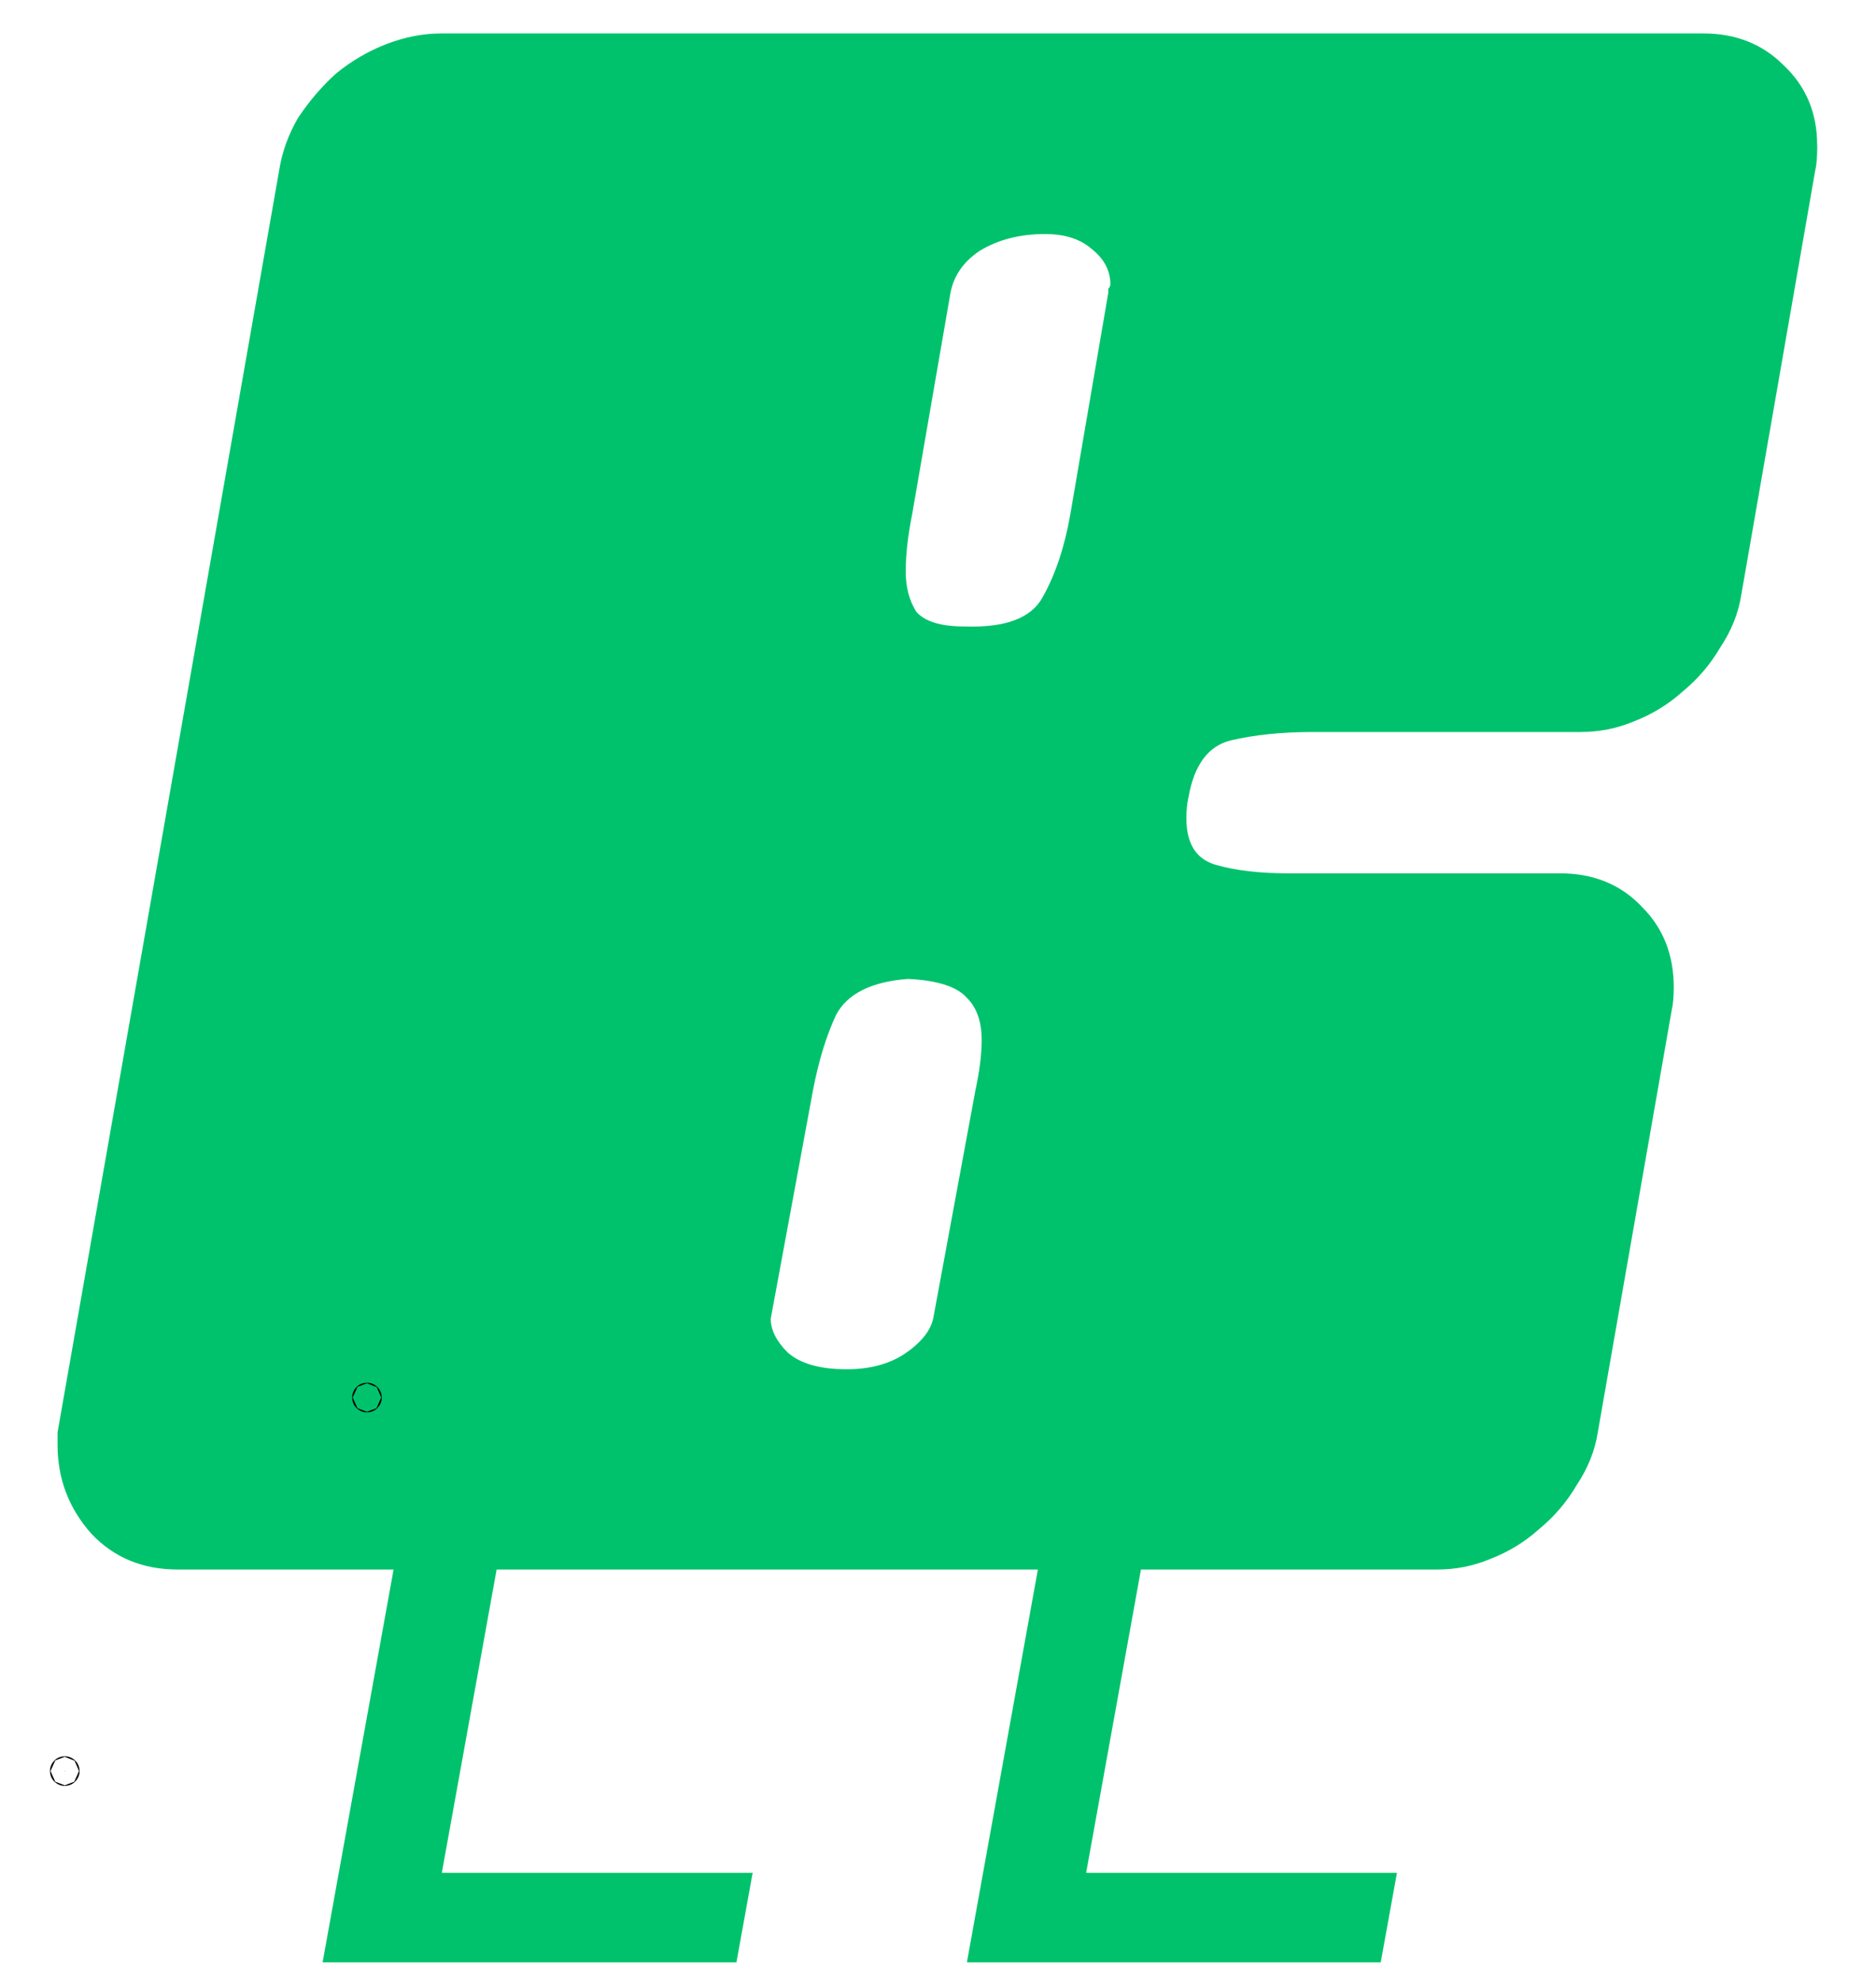 <?xml version="1.0" encoding="UTF-8" standalone="no"?>
<!-- Created with Inkscape (http://www.inkscape.org/) -->

<svg
   width="76.518"
   height="80.793"
   viewBox="0 0 20.245 21.376"
   version="1.1"
   id="svg5"
   inkscape:version="1.2.1 (0b8a7e5fb6, 2022-09-14, custom)"
   sodipodi:docname="beatcoin.svg"
   inkscape:export-filename="../bf6a7656/beatcoin.png"
   inkscape:export-xdpi="600"
   inkscape:export-ydpi="600"
   xmlns:inkscape="http://www.inkscape.org/namespaces/inkscape"
   xmlns:sodipodi="http://sodipodi.sourceforge.net/DTD/sodipodi-0.dtd"
   xmlns="http://www.w3.org/2000/svg"
   xmlns:svg="http://www.w3.org/2000/svg">
  <sodipodi:namedview
     id="namedview7"
     pagecolor="#ffffff"
     bordercolor="#999999"
     borderopacity="1"
     inkscape:showpageshadow="0"
     inkscape:pageopacity="0"
     inkscape:pagecheckerboard="0"
     inkscape:deskcolor="#d1d1d1"
     inkscape:document-units="px"
     showgrid="false"
     inkscape:zoom="4.7572176"
     inkscape:cx="60.539589"
     inkscape:cy="57.701796"
     inkscape:window-width="1920"
     inkscape:window-height="945"
     inkscape:window-x="0"
     inkscape:window-y="31"
     inkscape:window-maximized="1"
     inkscape:current-layer="g551" />
  <defs
     id="defs2" />
  <g
     inkscape:label="Layer 1"
     inkscape:groupmode="layer"
     id="layer1"
     transform="translate(-8.683,-137.548)">
    <g
       id="g551"
       transform="translate(-0.587,76.834)">
      <g
         aria-label="B"
         id="text92-6"
         style="font-size:24.275px;line-height:22.758px;font-family:'Rush Two';-inkscape-font-specification:'Rush Two, Normal';text-align:center;text-anchor:middle;fill:#00c26c;stroke-width:0.114"
         transform="matrix(0.938,0,0,0.938,1.195,4.127)">
        <path
           d="m 29.516,62.001 q 0,0.194 -0.024,0.291 l -0.85,4.879 q -0.049,0.316 -0.243,0.607 -0.17,0.291 -0.437,0.51 -0.243,0.218 -0.558,0.34 -0.291,0.121 -0.607,0.121 h -3.083 q -0.534,0 -0.947,0.097 -0.388,0.097 -0.485,0.655 -0.024,0.097 -0.024,0.243 0,0.437 0.34,0.534 0.34,0.097 0.825,0.097 h 3.131 q 0.583,0 0.947,0.388 0.364,0.364 0.364,0.922 0,0.17 -0.024,0.267 l -0.85,4.855 q -0.049,0.316 -0.243,0.607 -0.17,0.291 -0.437,0.51 -0.243,0.218 -0.558,0.34 -0.291,0.121 -0.607,0.121 h -14.492 q -0.607,0 -0.995,-0.413 -0.388,-0.437 -0.388,-1.02 v -0.146 l 2.549,-14.516 q 0.049,-0.316 0.218,-0.607 0.194,-0.291 0.437,-0.51 0.267,-0.218 0.583,-0.34 0.316,-0.121 0.631,-0.121 h 14.516 q 0.558,0 0.922,0.364 0.388,0.364 0.388,0.922 z m -8.132,1.602 q 0,-0.243 -0.218,-0.413 -0.194,-0.17 -0.534,-0.17 -0.437,0 -0.753,0.194 -0.291,0.194 -0.34,0.51 l -0.437,2.525 q -0.073,0.364 -0.073,0.655 0,0.267 0.121,0.461 0.146,0.17 0.558,0.17 0.704,0.024 0.898,-0.34 0.218,-0.388 0.316,-0.947 l 0.437,-2.549 q 0,-0.049 0,-0.049 0.024,-0.024 0.024,-0.049 z m -1.481,8.69 q 0,-0.316 -0.17,-0.485 -0.17,-0.194 -0.68,-0.218 -0.631,0.049 -0.825,0.413 -0.17,0.364 -0.267,0.874 l -0.485,2.622 q 0,0.194 0.194,0.388 0.218,0.194 0.68,0.194 0.388,0 0.655,-0.17 0.291,-0.194 0.34,-0.413 l 0.485,-2.622 q 0.073,-0.34 0.073,-0.583 z"
           style="text-align:start;text-anchor:start"
           id="path1708" />
      </g>
      <circle
         id="path1844"
         style="fill:#00c26c;stroke:#000000;stroke-width:0.314"
         cx="13.23"
         cy="75.796"
         r="0.003" />
      <circle
         id="path1846"
         style="fill:#00c26c;stroke:#000000;stroke-width:0.314"
         cx="9.969"
         cy="79.827"
         r="0.003" />
      <path
         id="rect1902"
         style="fill:#00c26c;stroke-width:0.135;stroke-miterlimit:10"
         d="m 13.682,76.741 -0.93,5.147 h 0.003 l -7.92e-4,0.004 h 4.463 l 0.175,-0.967 H 14.038 l 0.756,-4.184 z" />
      <path
         id="rect1902-3"
         style="fill:#00c26c;stroke-width:0.135;stroke-miterlimit:10"
         d="m 20.635,76.741 -0.93,5.147 h 0.003 l -7.92e-4,0.004 h 4.463 l 0.175,-0.967 h -3.354 l 0.756,-4.184 z" />
    </g>
  </g>
</svg>
